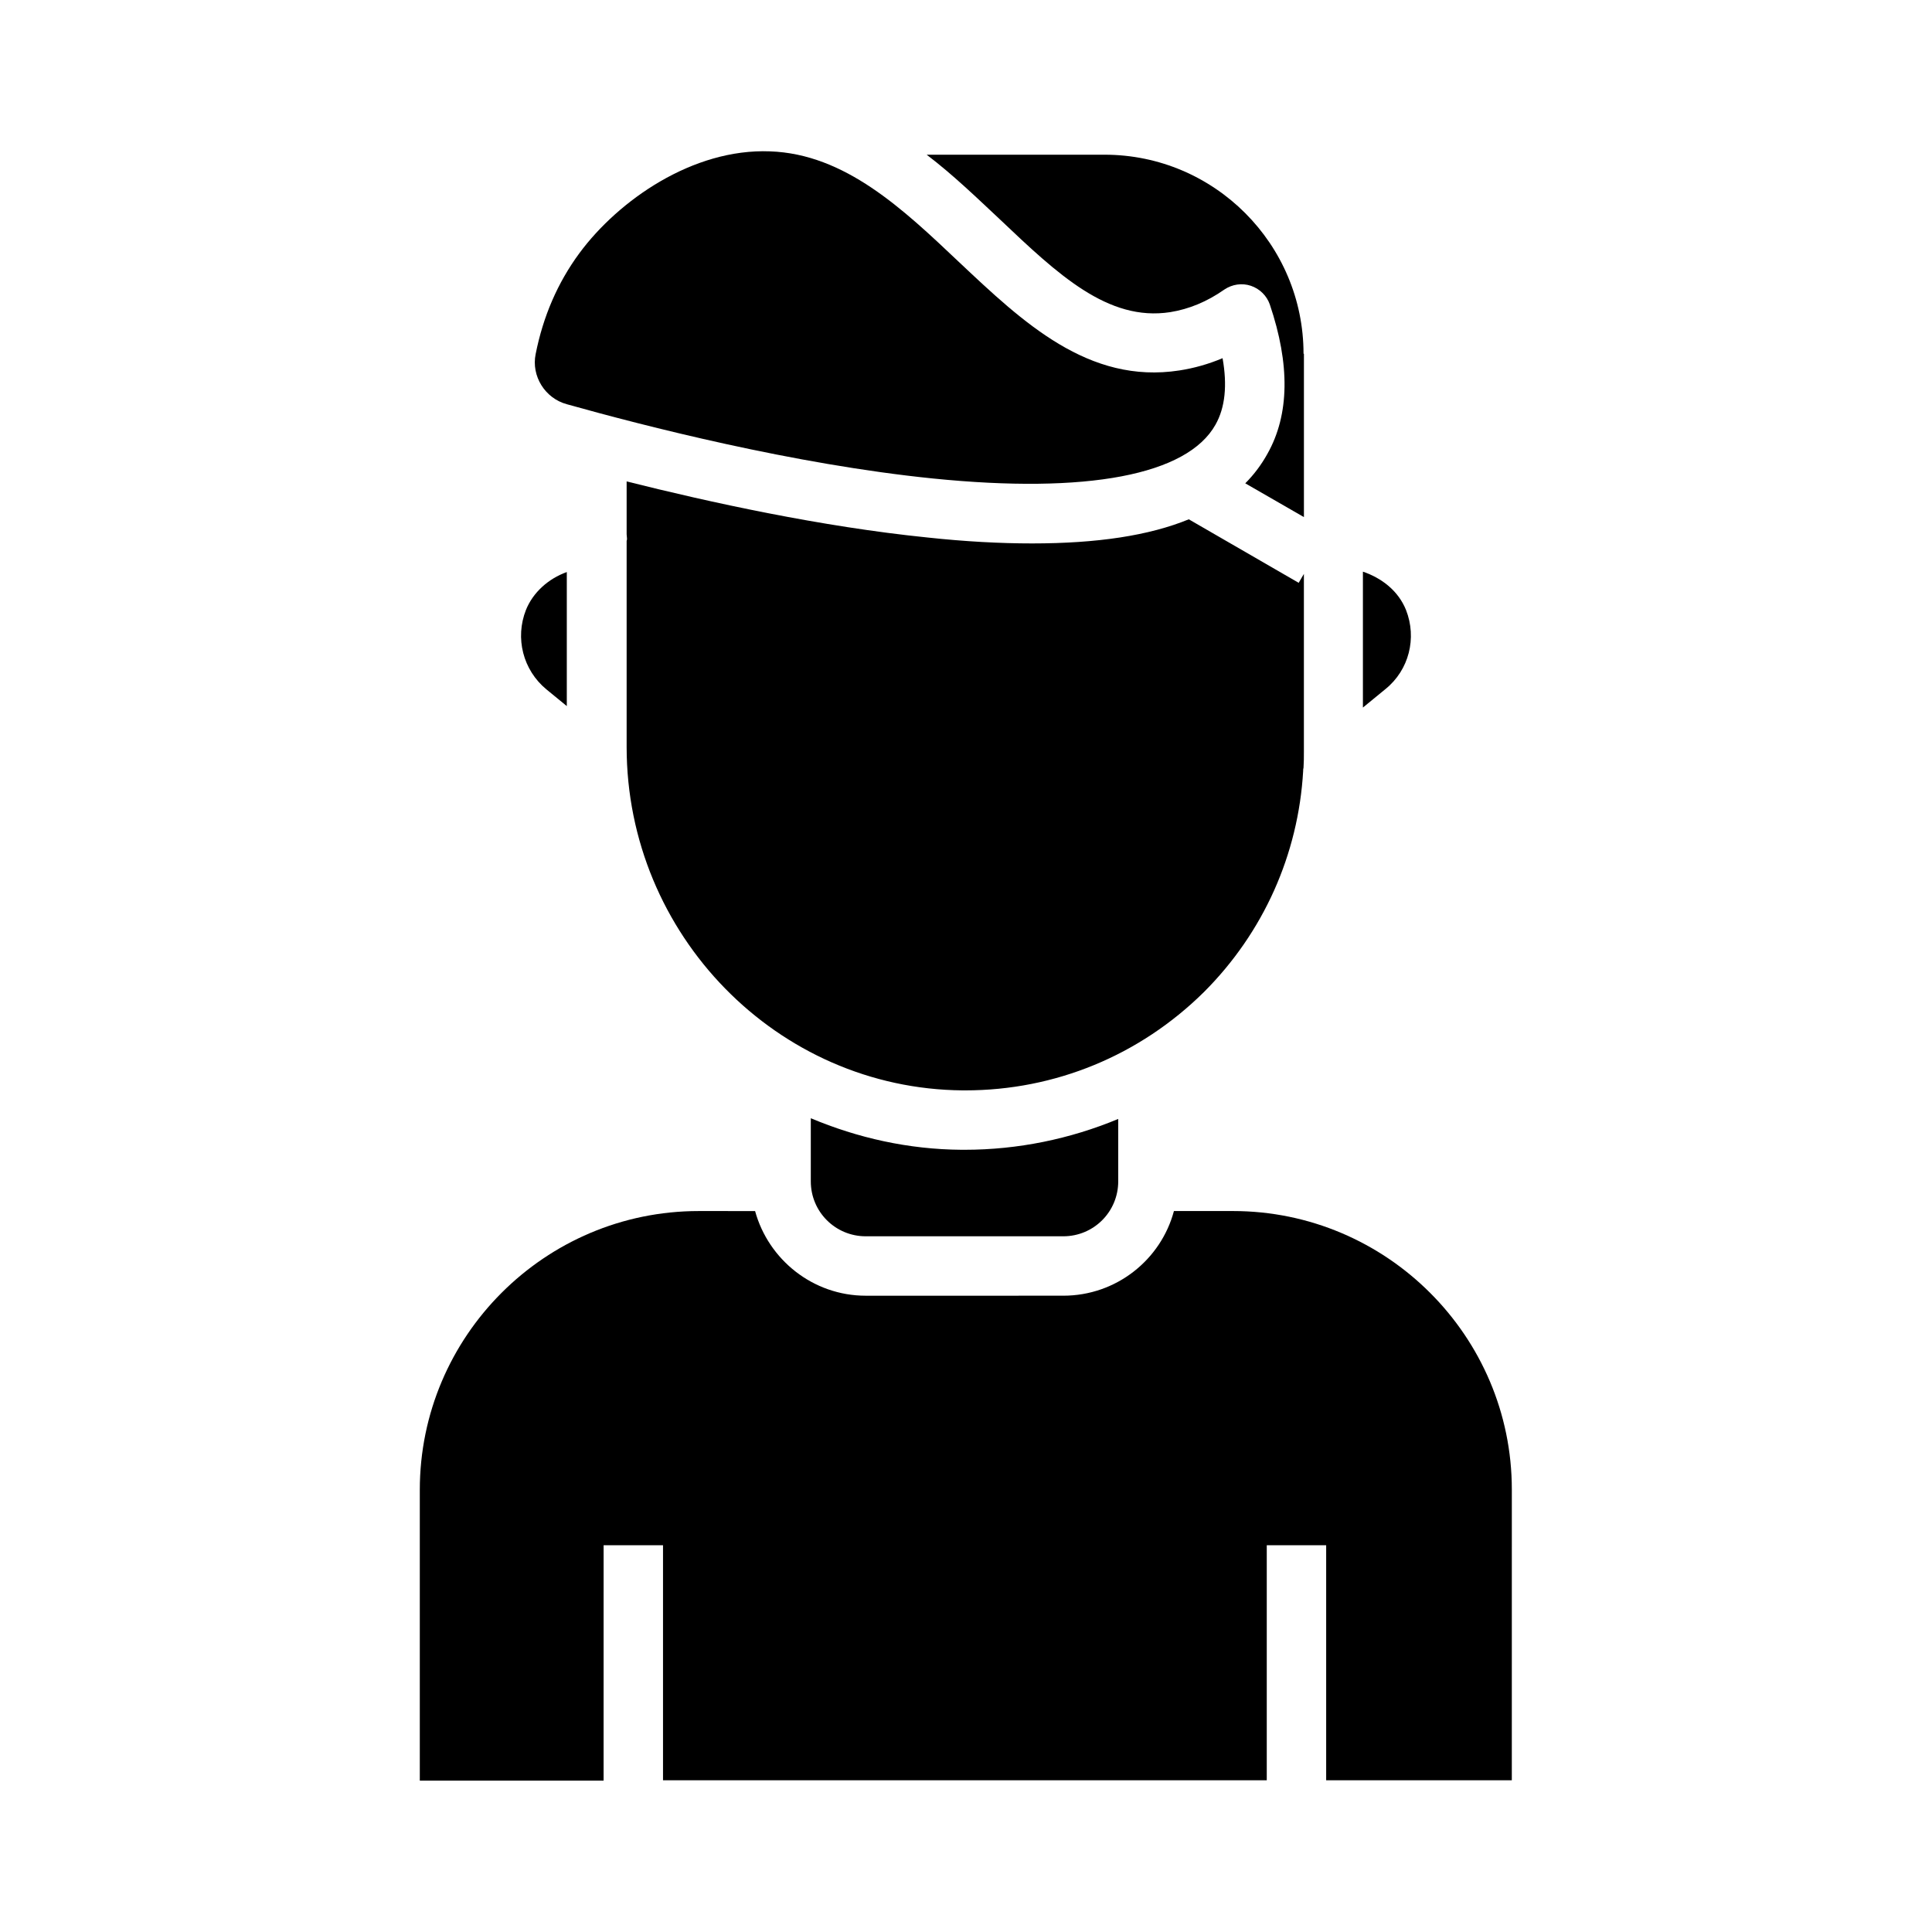 <?xml version="1.0" encoding="UTF-8"?>
<!-- The Best Svg Icon site in the world: iconSvg.co, Visit us! https://iconsvg.co -->
<svg fill="#000000" width="800px" height="800px" version="1.1" viewBox="144 144 512 512" xmlns="http://www.w3.org/2000/svg">
 <g>
  <path d="m288.8 326.69 5.41 4.43v-35.523c-4.922 1.77-8.953 5.41-10.824 10.035-2.949 7.477-0.785 15.941 5.414 21.059z"/>
  <path d="m285.95 237.84c-1.18 5.805 2.461 11.711 8.266 13.285 20.367 5.707 60.121 15.941 97.023 19.68 40.836 4.133 67.402-0.887 74.883-14.27 2.559-4.527 3.148-10.43 1.871-17.613-3.738 1.574-7.578 2.656-11.414 3.246-24.109 3.738-41.523-12.793-58.449-28.734-14.859-14.07-30.207-28.633-50.086-29.324-20.469-0.789-40.148 12.988-50.48 26.961-5.809 7.875-9.645 16.828-11.613 26.77z"/>
  <path d="m516.6 305.63c-2.066-5.117-6.496-8.461-11.414-10.137v36.016l6.004-4.922c6.199-5.016 8.363-13.48 5.41-20.957z"/>
  <path d="m470.75 464.94h-15.648c-3.445 12.891-15.254 22.434-29.324 22.434l-52.348 0.004c-13.973 0-25.781-9.543-29.324-22.434l-14.957-0.004c-40.738 0-73.898 33.16-73.898 73.898v77.047h48.707l0.004-62.383h15.742v62.289l160-0.004v-62.285h15.742v62.289h49.199l0.004-77.051c0-40.637-33.164-73.801-73.898-73.801z"/>
  <path d="m489.45 237.74c0-29.027-23.617-52.742-52.742-52.742h-47.133c6.988 5.312 13.285 11.414 19.387 17.121 15.352 14.562 28.633 27.16 45.164 24.602 4.922-0.789 9.742-2.754 14.367-6.004 2.066-1.379 4.625-1.77 6.988-0.984 2.363 0.789 4.231 2.656 5.019 4.922 5.41 15.941 5.215 29.227-0.59 39.559-1.574 2.856-3.543 5.512-5.902 7.871l15.547 8.953v-43.297z"/>
  <path d="m489.35 348.34c0-0.297 0-0.59 0.098-0.887 0.098-1.477 0.098-2.856 0.098-4.328v-47.035l-1.379 2.363-29.125-16.832c-10.527 4.328-24.305 6.394-41.523 6.394-8.461 0-17.711-0.492-27.75-1.574-28.141-2.856-57.762-9.348-79.703-14.859v13.973c0 0.395 0.098 0.789 0.098 1.18 0 0.195 0 0.395-0.098 0.59v54.617c0 49.789 39.949 90.625 89.051 91.02h0.688c23.812 0 46.25-9.25 63.27-26.074 15.746-15.746 24.996-36.41 26.277-58.547z"/>
  <path d="m358.87 440.34v16.727c0 8.07 6.496 14.562 14.562 14.562h52.348c8.07 0 14.562-6.496 14.562-14.562v-0.59-15.941c-12.793 5.312-26.566 8.168-40.738 8.168h-0.789c-14.066-0.098-27.547-3.148-39.945-8.363z"/>
 </g>
</svg>